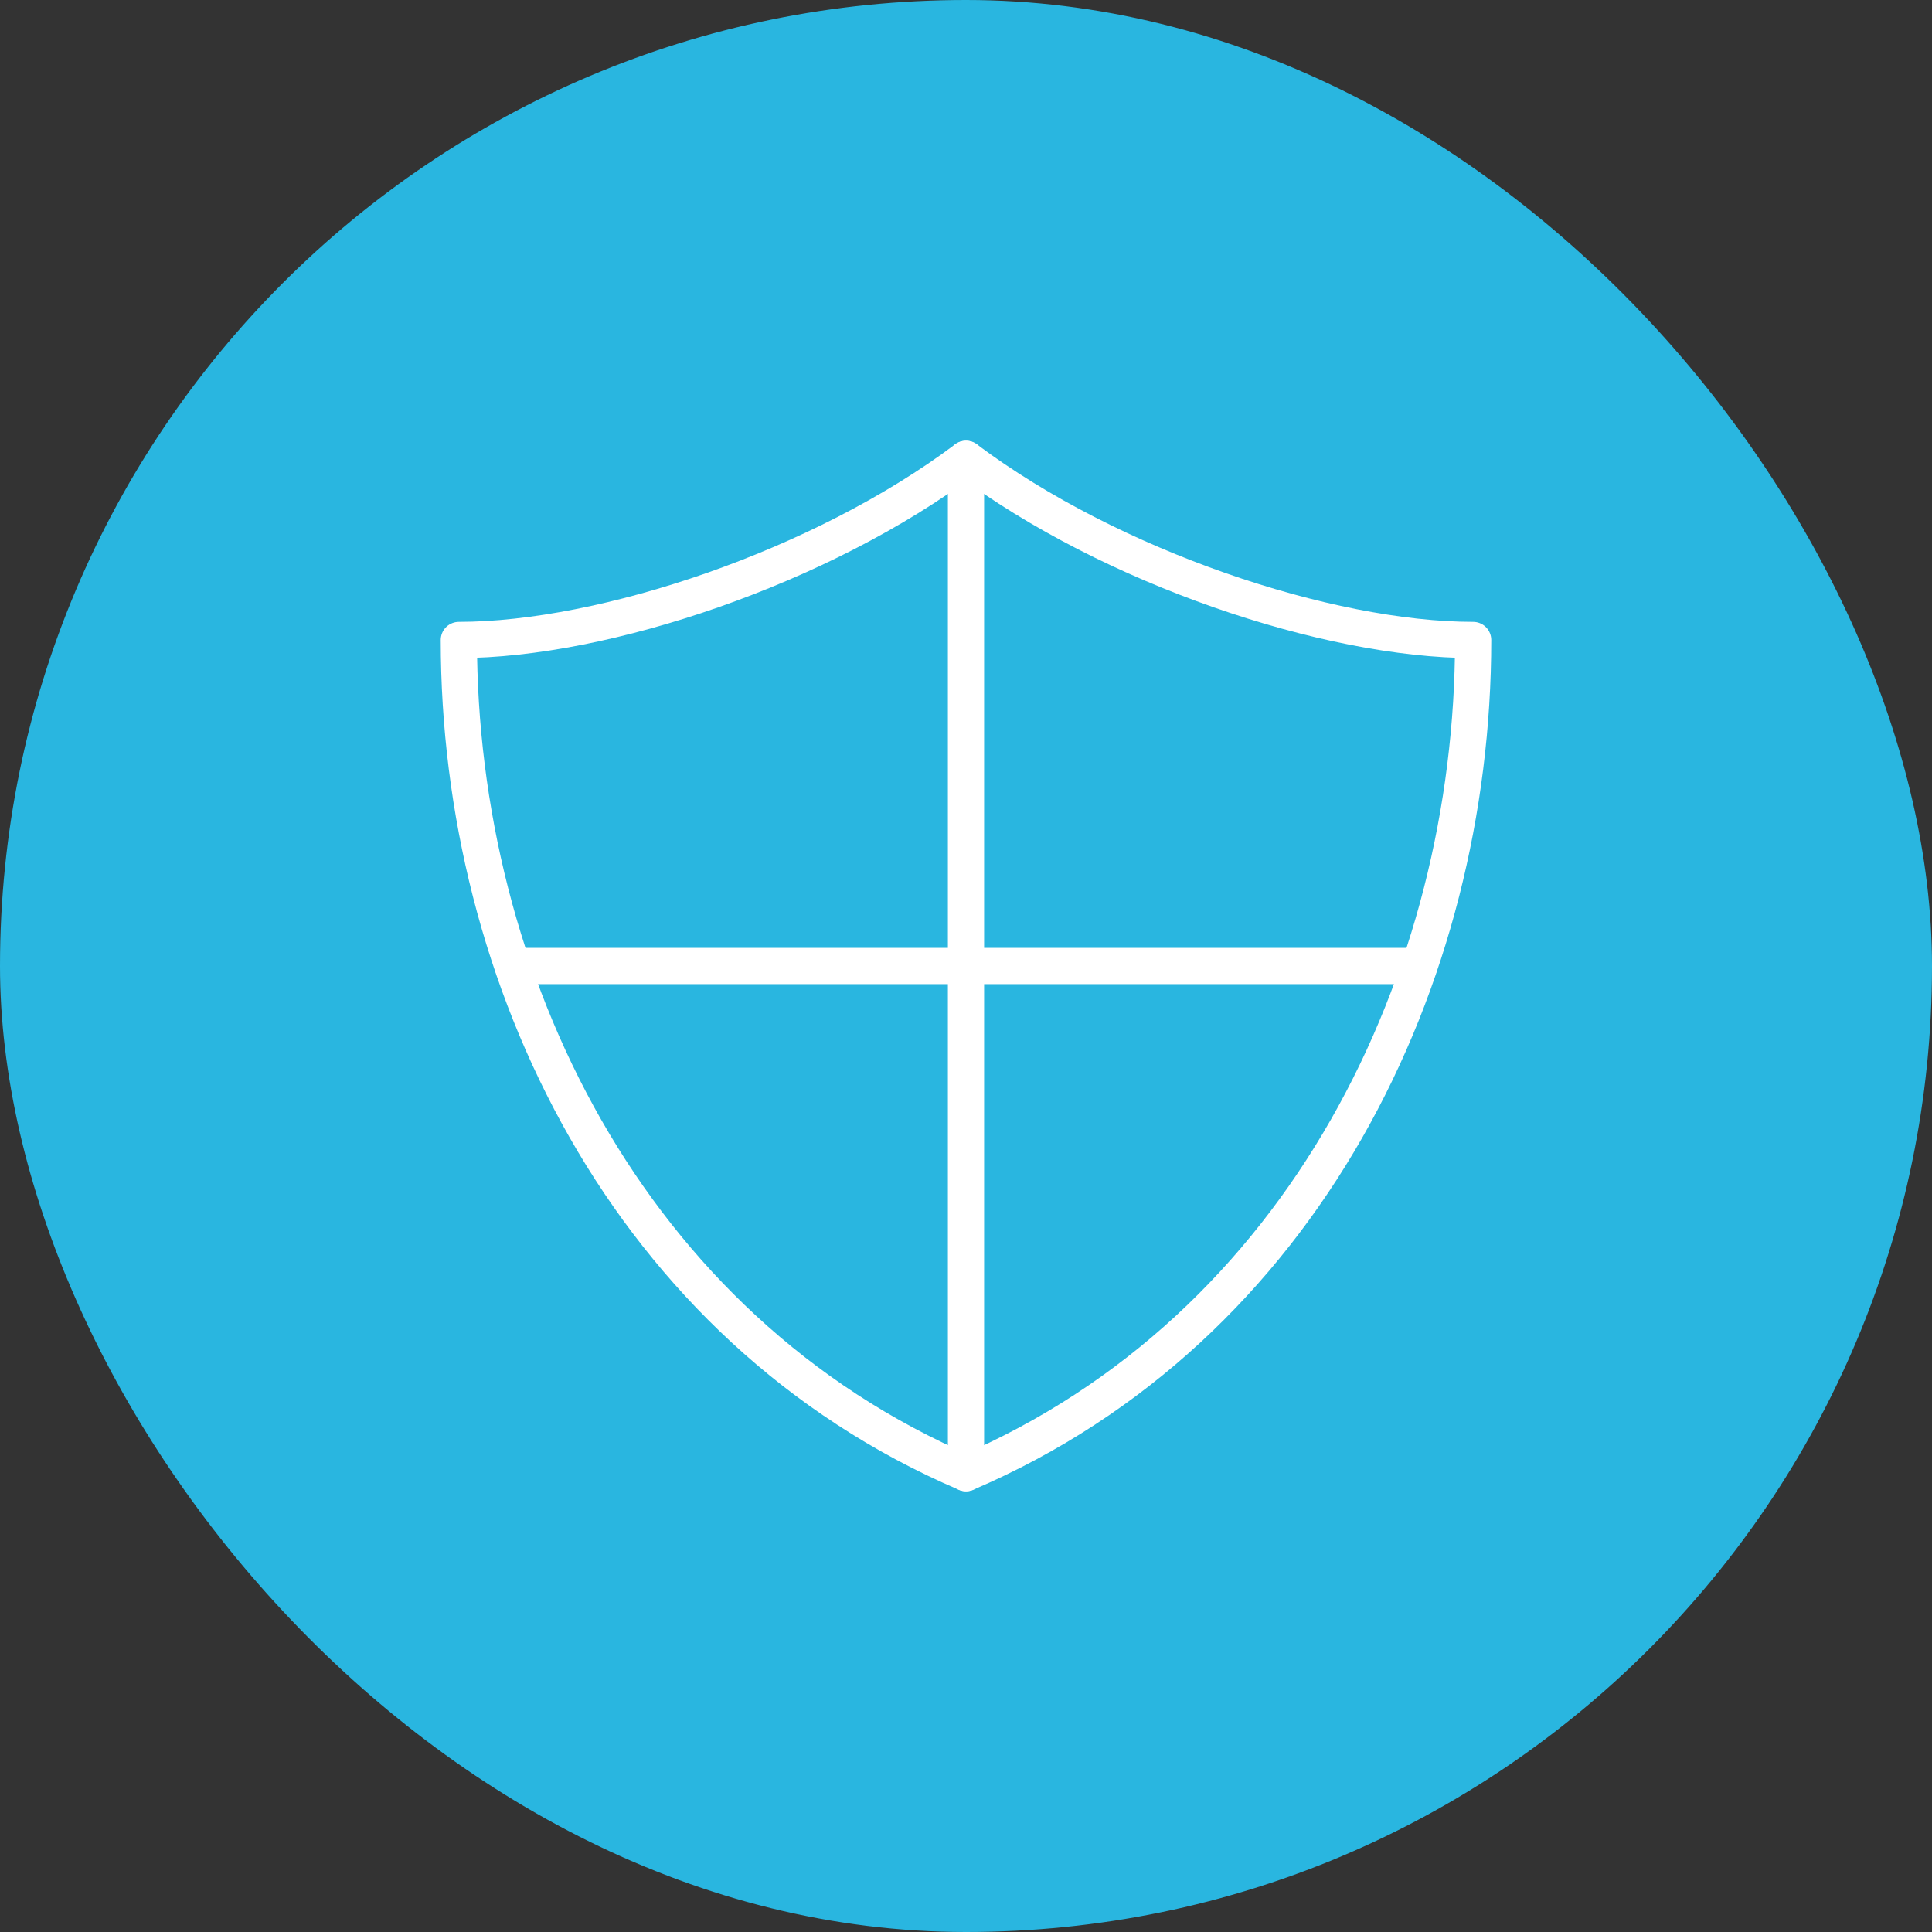 <?xml version="1.0" encoding="UTF-8" standalone="no"?>
<svg
   xmlns:dc="http://purl.org/dc/elements/1.1/"
   xmlns:cc="http://creativecommons.org/ns#"
   xmlns:rdf="http://www.w3.org/1999/02/22-rdf-syntax-ns#"
   xmlns:svg="http://www.w3.org/2000/svg"
   xmlns="http://www.w3.org/2000/svg"
   width="64"
   height="64"
   viewBox="0 0 64 64"
   version="1.1"
   id="svg12">
  <rect x="0" y="0" width="64" height="64" fill="#333333" stroke="none"/>
  <defs
     id="defs16" />
  <rect
     data-element="frame"
     x="0"
     y="0"
     width="64"
     height="64"
     rx="64"
     ry="64"
     stroke="none"
     fill="#29b6e0"
     id="rect2" />
  <g
     class="nc-icon-wrapper"
     transform="translate(12.8 12.8) scale(0.6)"
     stroke-linecap="round"
     stroke-linejoin="round"
     stroke-width="2"
     fill="#ffffff"
     stroke="#ffffff"
     id="g10">
    <line
       data-cap="butt"
       data-color="color-2"
       fill="none"
       stroke-miterlimit="10"
       x1="32"
       y1="60"
       x2="32"
       y2="4"
       id="line4" />
    <line
       data-cap="butt"
       data-color="color-2"
       fill="none"
       stroke-miterlimit="10"
       x1="6.978"
       y1="32"
       x2="57.022"
       y2="32"
       id="line6" />
    <path
       fill="none"
       stroke="#ffffff"
       stroke-miterlimit="10"
       d="M32,4c-8,6-20,10-28,10 c0,18.666,9.334,38,28,46c18.666-8,28-27.334,28-46C52,14,40,10,32,4z"
       id="path8" />
  </g>
</svg>
